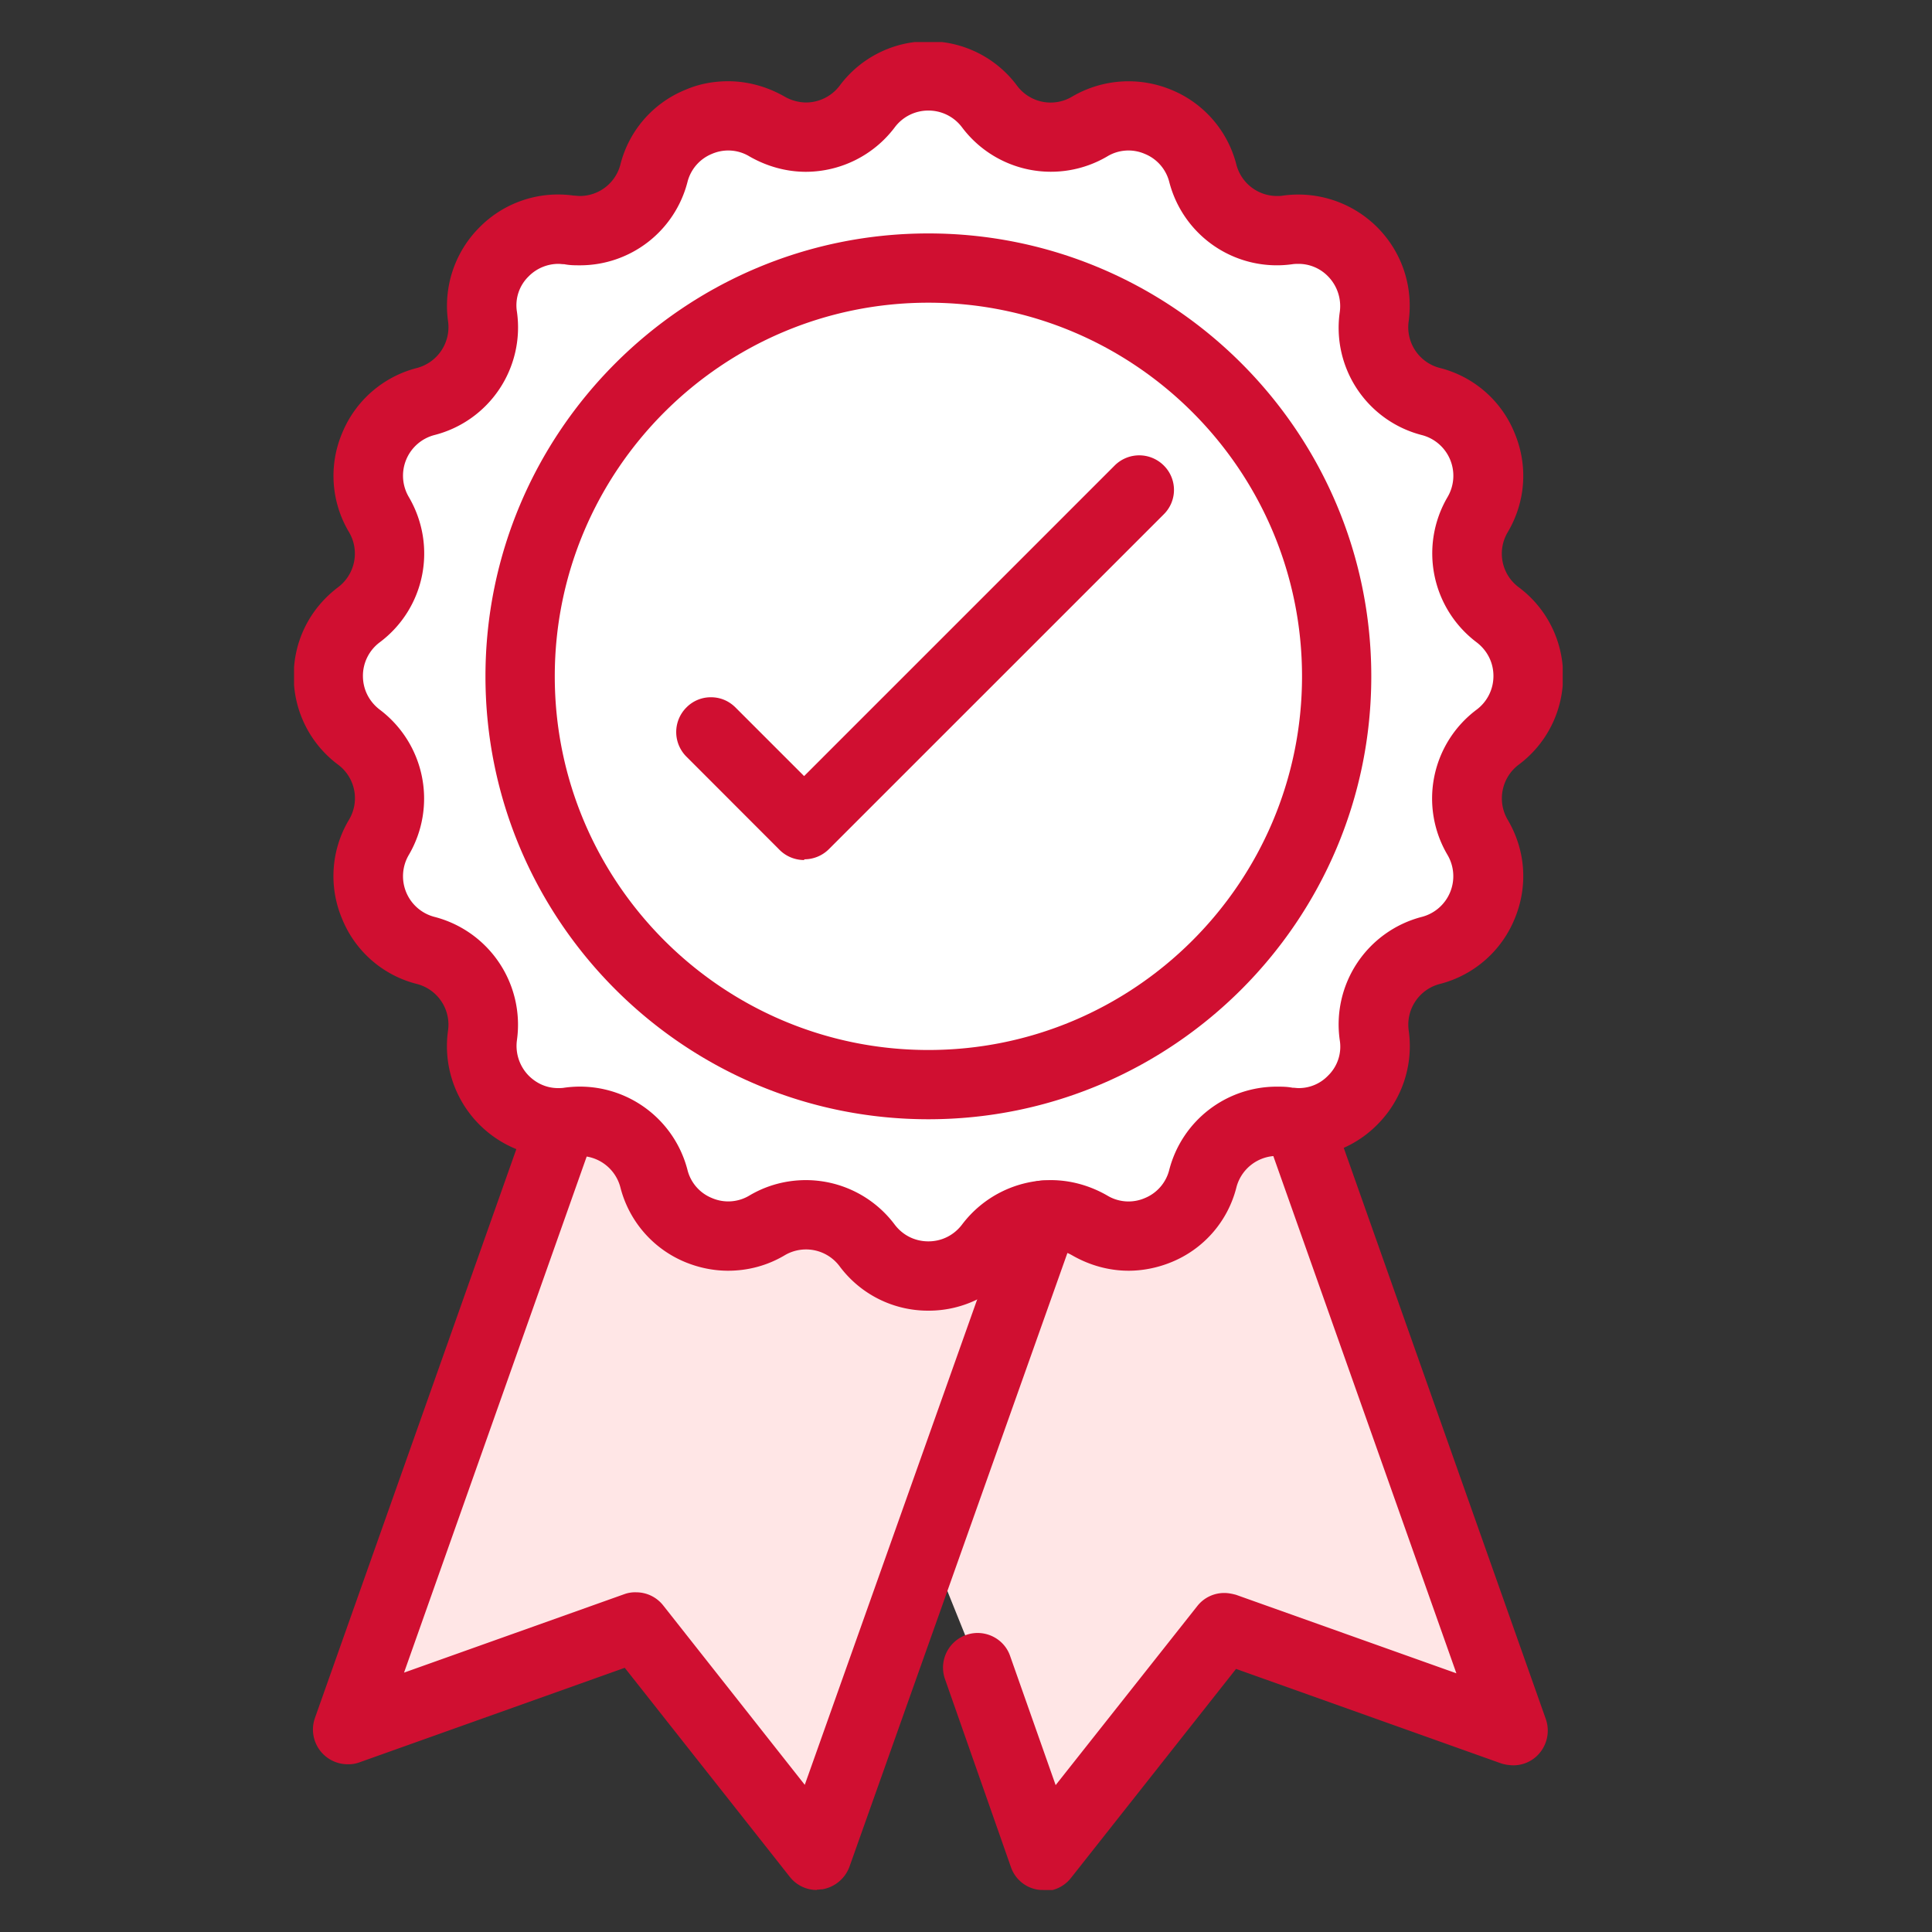 <svg width="40" height="40" viewBox="0 0 40 40" fill="none" xmlns="http://www.w3.org/2000/svg"><rect x="0" y="0" width="40" height="40" fill="#333333" stroke="none"/><g clip-path="url(#clip0_2918_16798)"><path d="M26.737 22.672l4.335 13.202-5.747-2.126-3.644 4.327-3.037-7.546 1.025-6.733 7.068-1.124z" fill="#FFE6E6"/><path d="M16.723 37.263l-3.098-3.925a.559.559 0 00-.63-.182l-4.858 1.731 3.925-11.091c.44.023.827.311.94.752a2.12 2.12 0 001.261 1.45c.63.258 1.329.212 1.913-.137a1.018 1.018 0 011.336.265 2.136 2.136 0 003.029.402l-3.81 10.735h-.008z" fill="#FFE6E6"/><path d="M24.353 24.259a1.03 1.03 0 01-.6.69 1.04 1.04 0 01-.911-.06 2.168 2.168 0 00-1.23-.289c-.023 0-.045 0-.076.008a2.152 2.152 0 00-1.503.835 1.01 1.01 0 01-1.625 0 2.153 2.153 0 00-2.808-.562.991.991 0 01-.911.06 1.016 1.016 0 01-.6-.69 2.15 2.15 0 00-2.384-1.594 1.017 1.017 0 01-1.153-1.154 2.15 2.15 0 00-1.595-2.384 1.03 1.03 0 01-.69-.6 1.04 1.04 0 01.06-.91 2.145 2.145 0 00-.562-2.81 1.01 1.01 0 010-1.625 2.153 2.153 0 00.562-2.808.992.992 0 01-.06-.91c.12-.297.371-.517.69-.6a2.15 2.15 0 001.595-2.384 1.017 1.017 0 011.153-1.154 2.15 2.15 0 002.384-1.594 1.03 1.03 0 01.6-.691 1.04 1.04 0 01.91.06 2.145 2.145 0 002.81-.561c.197-.258.493-.41.82-.41a1 1 0 01.812.41 2.153 2.153 0 002.809.562.991.991 0 01.91-.061c.297.122.517.372.6.69a2.15 2.15 0 002.384 1.595c.319-.045.638.06.865.289.228.227.334.546.289.865a2.15 2.15 0 001.594 2.384 1.025 1.025 0 01.63 1.51 2.145 2.145 0 00.562 2.81c.258.197.41.493.41.82a1 1 0 01-.41.811 2.153 2.153 0 00-.562 2.81c.167.28.19.607.06.91a1.016 1.016 0 01-.69.6 2.15 2.15 0 00-1.594 2.384c.046.319-.06.637-.289.865a1.016 1.016 0 01-.865.288 2.15 2.15 0 00-2.384 1.595h-.007z" fill="#fff"/><path d="M19.221 23.173c-5.056 0-9.17-4.114-9.17-9.17s4.114-9.17 9.17-9.17 9.17 4.114 9.17 9.17-4.114 9.17-9.17 9.17zm0-16.906c-4.266 0-7.735 3.47-7.735 7.736s3.469 7.736 7.735 7.736c4.267 0 7.736-3.47 7.736-7.736s-3.47-7.736-7.736-7.736zM16.913 39.13a.709.709 0 01-.562-.273l-3.416-4.327-5.497 1.959a.651.651 0 01-.242.038.719.719 0 01-.676-.957l4.357-12.306a.712.712 0 01.676-.478.707.707 0 01.668.949L8.365 34.63l4.562-1.625a.653.653 0 01.243-.038c.22 0 .425.099.562.273l2.93 3.713 4.274-12.033a.712.712 0 01.676-.478c.083 0 .16.015.243.038a.72.72 0 01.41.364.718.718 0 01.03.547l-4.707 13.255a.73.73 0 01-.562.47c-.038 0-.075.008-.113.008v.008zm4.692 0c-.038 0-.076 0-.121-.007a.705.705 0 01-.555-.47l-1.366-3.895a.717.717 0 01.676-.949c.303 0 .577.19.675.478l.942 2.672 2.93-3.704a.708.708 0 01.562-.274c.083 0 .16.016.243.038l4.562 1.625-3.872-10.94a.719.719 0 01.03-.546.694.694 0 01.41-.364.638.638 0 01.236-.038c.304 0 .577.19.676.478l4.372 12.359a.725.725 0 01-.167.744.706.706 0 01-.508.212.902.902 0 01-.243-.037l-5.496-1.959-3.417 4.327a.708.708 0 01-.561.273l-.008-.022z" fill="#D00F31"/><path d="M16.648 17.806a.719.719 0 01-.51-.212l-1.927-1.929a.719.719 0 010-1.017.706.706 0 01.508-.212c.198 0 .372.076.509.212l1.42 1.42 6.43-6.43a.719.719 0 011.017 0 .71.71 0 010 1.01l-6.931 6.93a.719.719 0 01-.509.213l-.008.015z" fill="#D00F31"/><path d="M19.22 27.136a2.28 2.28 0 01-1.836-.918.867.867 0 00-1.139-.228c-.357.212-.76.319-1.17.319-.303 0-.599-.061-.88-.175a2.284 2.284 0 01-1.35-1.549.869.869 0 00-.844-.652c-.038 0-.083 0-.121.007a2.312 2.312 0 01-1.951-.653 2.298 2.298 0 01-.653-1.95.87.87 0 00-.645-.965 2.268 2.268 0 01-1.549-1.351 2.273 2.273 0 01.144-2.05A.866.866 0 007 15.832a2.28 2.28 0 01-.919-1.837c0-.728.334-1.396.919-1.837a.873.873 0 00.227-1.139 2.273 2.273 0 01-.144-2.05 2.284 2.284 0 011.549-1.35.876.876 0 00.645-.965 2.298 2.298 0 01.653-1.95 2.286 2.286 0 011.95-.654c.039 0 .084.008.122.008a.869.869 0 00.843-.653 2.268 2.268 0 011.351-1.548c.281-.122.585-.175.88-.175.41 0 .813.114 1.17.319a.915.915 0 00.44.121.877.877 0 00.699-.349A2.28 2.28 0 0119.22.854a2.28 2.28 0 011.837.92.866.866 0 001.139.227 2.31 2.31 0 012.049-.144 2.28 2.28 0 011.352 1.548.869.869 0 00.842.653c.038 0 .084 0 .122-.008a2.312 2.312 0 011.951.653c.516.517.751 1.23.653 1.951a.87.87 0 00.645.964 2.269 2.269 0 011.55 1.352c.28.675.227 1.42-.145 2.05a.867.867 0 00.228 1.138 2.28 2.28 0 01.919 1.837 2.28 2.28 0 01-.919 1.837.873.873 0 00-.228 1.14c.372.63.425 1.373.145 2.049a2.284 2.284 0 01-1.55 1.351.87.87 0 00-.644.964 2.299 2.299 0 01-.653 1.951 2.286 2.286 0 01-1.951.653c-.038 0-.084-.008-.122-.008a.869.869 0 00-.842.653 2.269 2.269 0 01-1.352 1.549c-.28.114-.584.175-.88.175-.41 0-.813-.114-1.17-.32a.914.914 0 00-.44-.12.877.877 0 00-.698.349 2.28 2.28 0 01-1.837.918zm-2.535-2.703a2.3 2.3 0 011.838.92c.166.22.417.348.698.348.28 0 .531-.129.698-.349a2.312 2.312 0 011.837-.919c.41 0 .813.114 1.17.32a.849.849 0 00.774.053.854.854 0 00.508-.585 2.297 2.297 0 012.225-1.723c.106 0 .212 0 .326.022.046 0 .084.008.13.008a.838.838 0 00.607-.258.835.835 0 00.242-.736 2.3 2.3 0 011.7-2.551.87.87 0 00.531-1.283 2.297 2.297 0 01.601-3.006.867.867 0 00.35-.699c0-.28-.13-.531-.35-.698a2.305 2.305 0 01-.6-3.006.87.87 0 00-.531-1.283 2.293 2.293 0 01-1.7-2.551.88.88 0 00-.244-.736.851.851 0 00-.607-.258c-.038 0-.083 0-.129.007a2.3 2.3 0 01-2.55-1.7.854.854 0 00-.51-.585.848.848 0 00-.774.053 2.301 2.301 0 01-3.006-.6.867.867 0 00-.698-.349.865.865 0 00-.698.35 2.312 2.312 0 01-1.838.918c-.41 0-.812-.114-1.169-.319a.848.848 0 00-.774-.053.854.854 0 00-.509.585 2.297 2.297 0 01-2.224 1.723c-.106 0-.213 0-.326-.023-.046 0-.084-.007-.122-.007a.868.868 0 00-.615.258.835.835 0 00-.243.736 2.299 2.299 0 01-1.708 2.55.87.87 0 00-.531 1.283c.592 1.01.341 2.3-.6 3.007a.866.866 0 00-.35.698c0 .281.13.532.35.699a2.305 2.305 0 01.6 3.006.87.87 0 00.531 1.283 2.306 2.306 0 011.708 2.55.88.88 0 00.243.737c.167.167.38.258.607.258.038 0 .084 0 .13-.008a2.3 2.3 0 012.55 1.7.85.85 0 00.509.585.85.85 0 00.774-.053c.357-.212.76-.319 1.17-.319z" fill="#D00F31"/></g><defs><clipPath id="clip0_2918_16798"><path fill="#fff" transform="translate(6.088 .87)" d="M0 0h26.266v38.261H0z"/></clipPath></defs></svg>